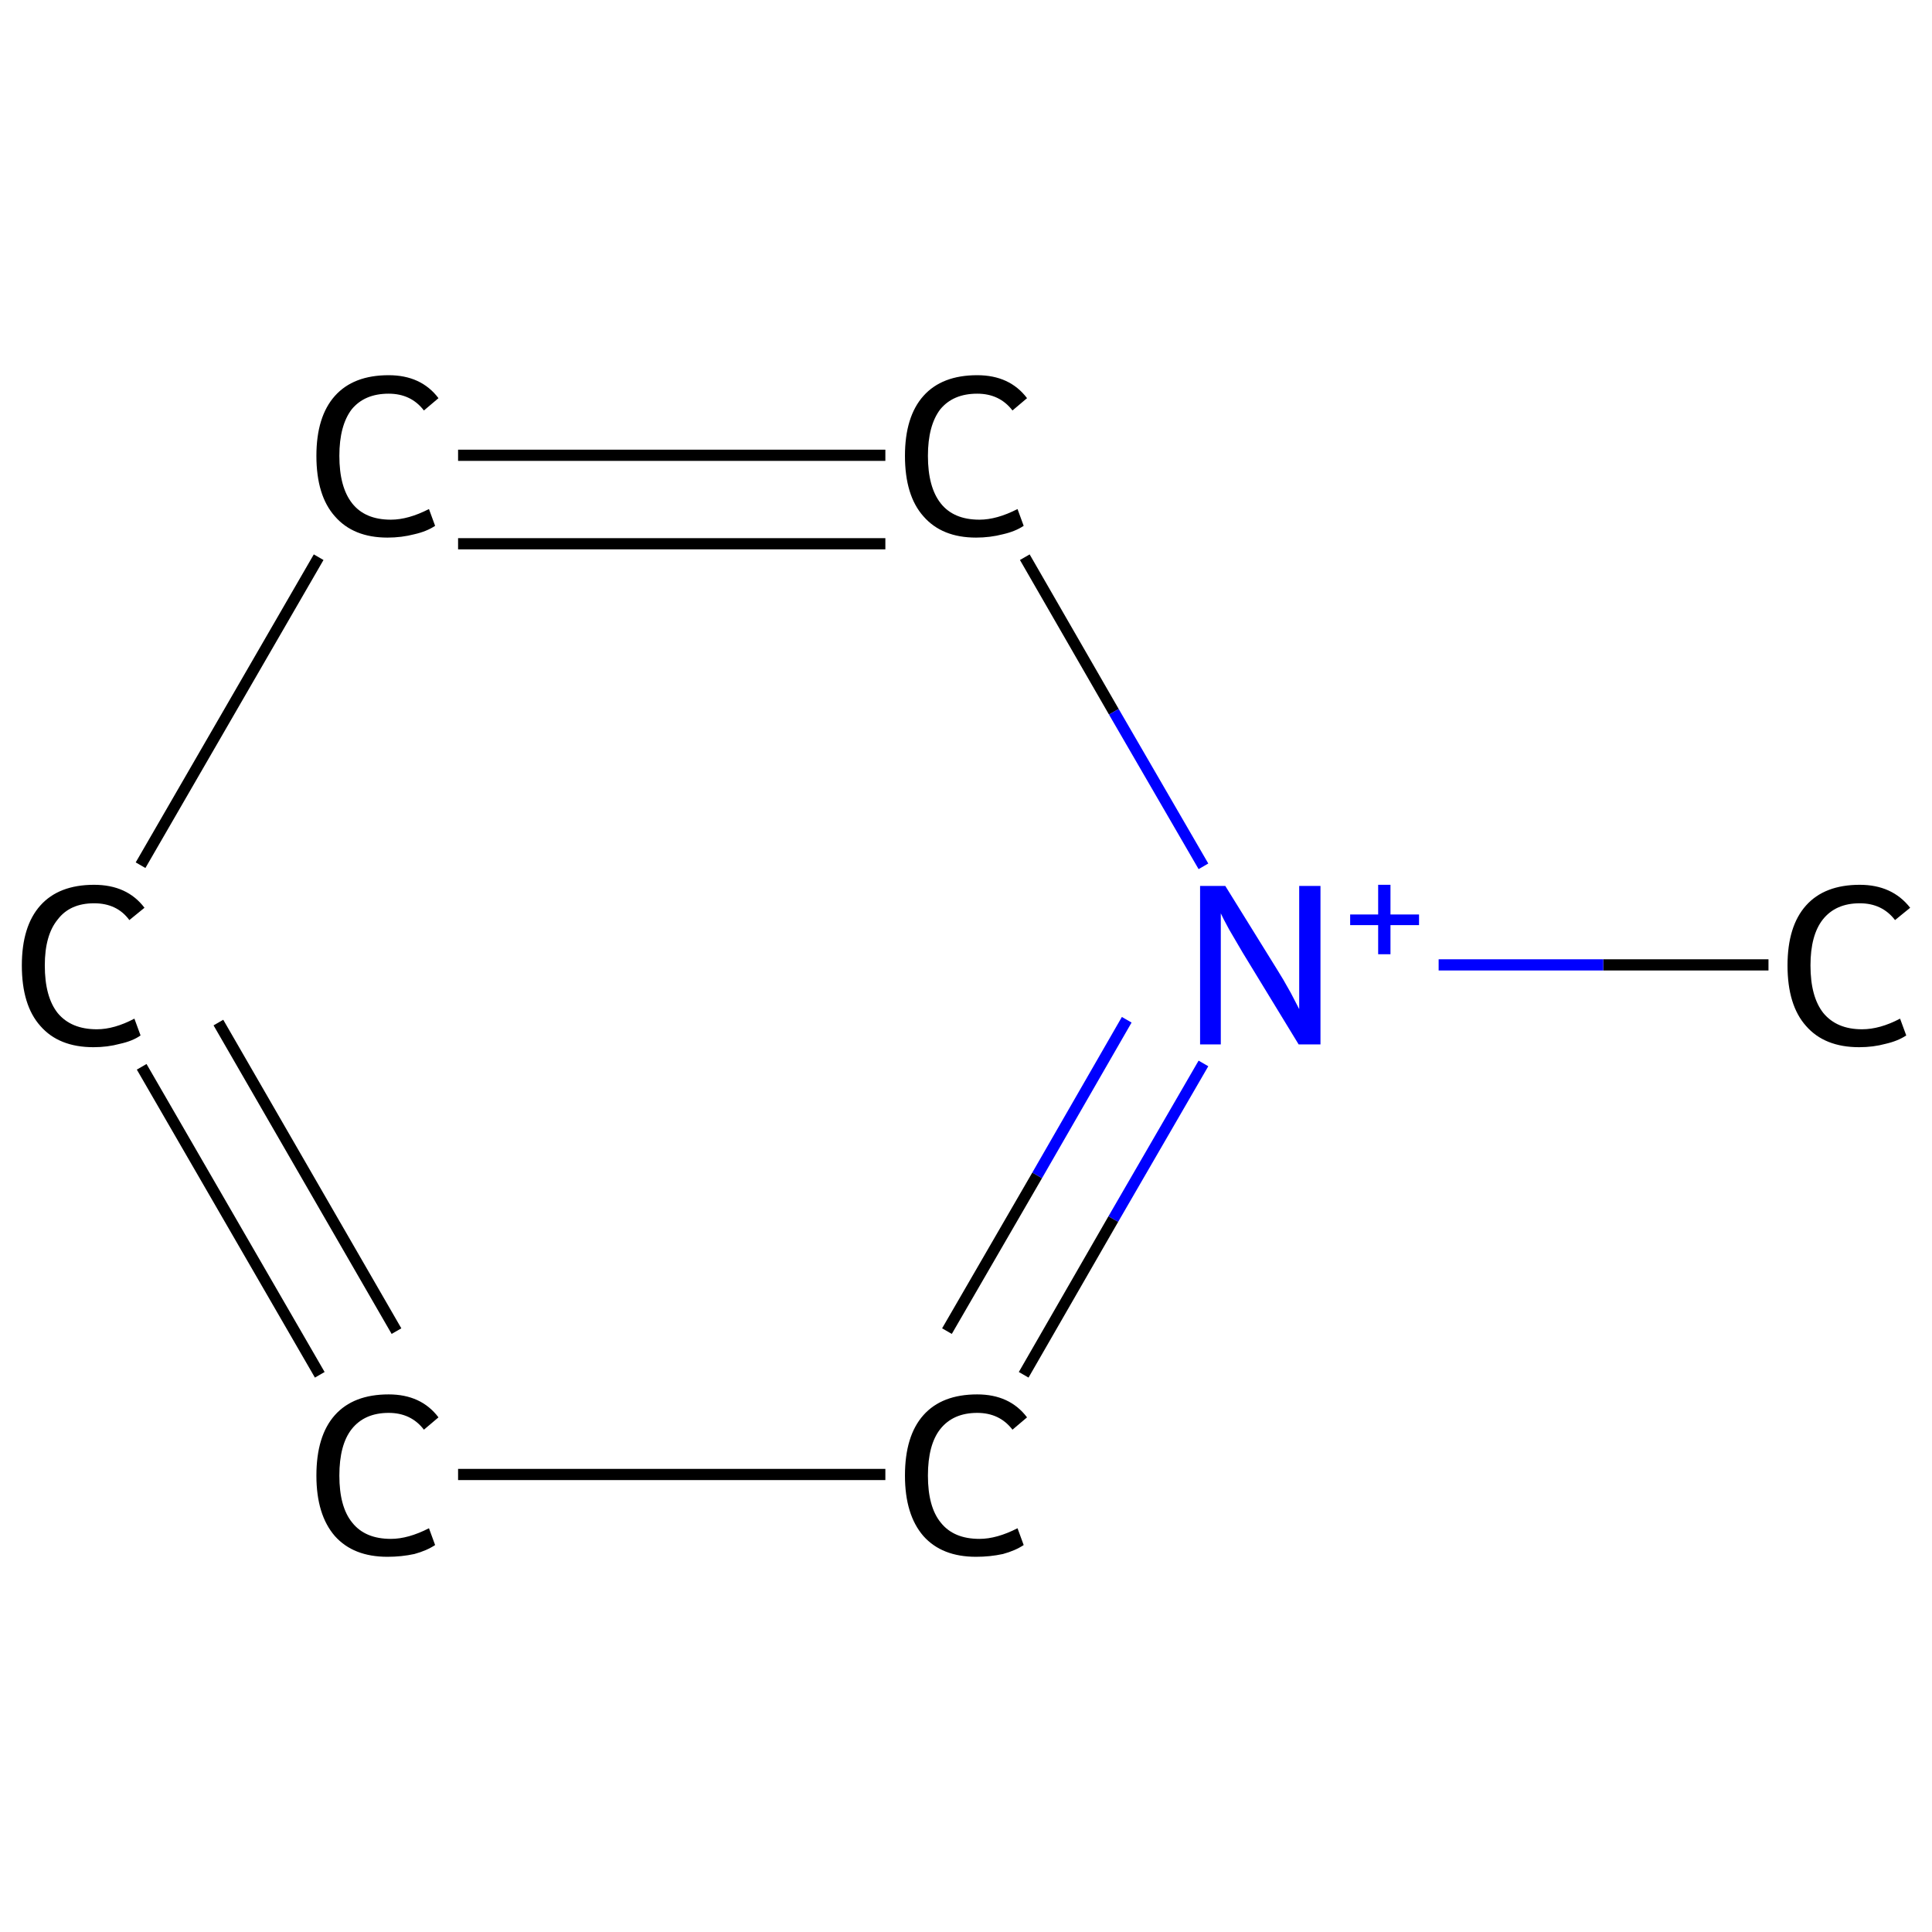 <?xml version='1.0' encoding='iso-8859-1'?>
<svg version='1.1' baseProfile='full'
              xmlns='http://www.w3.org/2000/svg'
                      xmlns:rdkit='http://www.rdkit.org/xml'
                      xmlns:xlink='http://www.w3.org/1999/xlink'
                  xml:space='preserve'
width='345px' height='345px' viewBox='0 0 345 345'>
<!-- END OF HEADER -->
<rect style='opacity:1.0;fill:#FFFFFF;stroke:none' width='345.0' height='345.0' x='0.0' y='0.0'> </rect>
<path class='bond-0 atom-0 atom-1' d='M 315.8,172.3 L 286.3,172.3' style='fill:none;fill-rule:evenodd;stroke:#000000;stroke-width:2.0px;stroke-linecap:butt;stroke-linejoin:miter;stroke-opacity:1' />
<path class='bond-0 atom-0 atom-1' d='M 286.3,172.3 L 256.9,172.3' style='fill:none;fill-rule:evenodd;stroke:#0000FF;stroke-width:2.0px;stroke-linecap:butt;stroke-linejoin:miter;stroke-opacity:1' />
<path class='bond-1 atom-1 atom-2' d='M 214.9,189.9 L 198.8,217.7' style='fill:none;fill-rule:evenodd;stroke:#0000FF;stroke-width:2.0px;stroke-linecap:butt;stroke-linejoin:miter;stroke-opacity:1' />
<path class='bond-1 atom-1 atom-2' d='M 198.8,217.7 L 182.8,245.5' style='fill:none;fill-rule:evenodd;stroke:#000000;stroke-width:2.0px;stroke-linecap:butt;stroke-linejoin:miter;stroke-opacity:1' />
<path class='bond-1 atom-1 atom-2' d='M 201.2,182.1 L 185.2,209.9' style='fill:none;fill-rule:evenodd;stroke:#0000FF;stroke-width:2.0px;stroke-linecap:butt;stroke-linejoin:miter;stroke-opacity:1' />
<path class='bond-1 atom-1 atom-2' d='M 185.2,209.9 L 169.1,237.7' style='fill:none;fill-rule:evenodd;stroke:#000000;stroke-width:2.0px;stroke-linecap:butt;stroke-linejoin:miter;stroke-opacity:1' />
<path class='bond-2 atom-2 atom-3' d='M 158.1,263.3 L 81.8,263.3' style='fill:none;fill-rule:evenodd;stroke:#000000;stroke-width:2.0px;stroke-linecap:butt;stroke-linejoin:miter;stroke-opacity:1' />
<path class='bond-3 atom-3 atom-4' d='M 57.1,245.5 L 25.3,190.5' style='fill:none;fill-rule:evenodd;stroke:#000000;stroke-width:2.0px;stroke-linecap:butt;stroke-linejoin:miter;stroke-opacity:1' />
<path class='bond-3 atom-3 atom-4' d='M 70.8,237.7 L 39.0,182.6' style='fill:none;fill-rule:evenodd;stroke:#000000;stroke-width:2.0px;stroke-linecap:butt;stroke-linejoin:miter;stroke-opacity:1' />
<path class='bond-4 atom-4 atom-5' d='M 25.1,154.5 L 56.9,99.5' style='fill:none;fill-rule:evenodd;stroke:#000000;stroke-width:2.0px;stroke-linecap:butt;stroke-linejoin:miter;stroke-opacity:1' />
<path class='bond-5 atom-5 atom-6' d='M 81.8,81.3 L 158.1,81.3' style='fill:none;fill-rule:evenodd;stroke:#000000;stroke-width:2.0px;stroke-linecap:butt;stroke-linejoin:miter;stroke-opacity:1' />
<path class='bond-5 atom-5 atom-6' d='M 81.8,97.1 L 158.1,97.1' style='fill:none;fill-rule:evenodd;stroke:#000000;stroke-width:2.0px;stroke-linecap:butt;stroke-linejoin:miter;stroke-opacity:1' />
<path class='bond-6 atom-6 atom-1' d='M 183.0,99.5 L 198.9,127.1' style='fill:none;fill-rule:evenodd;stroke:#000000;stroke-width:2.0px;stroke-linecap:butt;stroke-linejoin:miter;stroke-opacity:1' />
<path class='bond-6 atom-6 atom-1' d='M 198.9,127.1 L 214.9,154.7' style='fill:none;fill-rule:evenodd;stroke:#0000FF;stroke-width:2.0px;stroke-linecap:butt;stroke-linejoin:miter;stroke-opacity:1' />
<path class='atom-0' d='M 319.2 172.4
Q 319.2 165.4, 322.5 161.7
Q 325.8 158.0, 332.1 158.0
Q 337.9 158.0, 341.1 162.1
L 338.4 164.3
Q 336.1 161.3, 332.1 161.3
Q 327.8 161.3, 325.5 164.2
Q 323.3 167.0, 323.3 172.4
Q 323.3 178.0, 325.6 180.9
Q 328.0 183.8, 332.5 183.8
Q 335.7 183.8, 339.3 181.9
L 340.4 184.9
Q 338.9 185.9, 336.7 186.4
Q 334.5 187.0, 332.0 187.0
Q 325.8 187.0, 322.5 183.2
Q 319.2 179.5, 319.2 172.4
' fill='#000000'/>
<path class='atom-1' d='M 218.8 158.2
L 228.1 173.2
Q 229.0 174.6, 230.5 177.3
Q 231.9 180.0, 232.0 180.2
L 232.0 158.2
L 235.8 158.2
L 235.8 186.5
L 231.9 186.5
L 221.9 170.1
Q 220.8 168.2, 219.5 166.0
Q 218.3 163.8, 218.0 163.1
L 218.0 186.5
L 214.3 186.5
L 214.3 158.2
L 218.8 158.2
' fill='#0000FF'/>
<path class='atom-1' d='M 241.1 163.3
L 246.1 163.3
L 246.1 158.0
L 248.3 158.0
L 248.3 163.3
L 253.4 163.3
L 253.4 165.2
L 248.3 165.2
L 248.3 170.4
L 246.1 170.4
L 246.1 165.2
L 241.1 165.2
L 241.1 163.3
' fill='#0000FF'/>
<path class='atom-2' d='M 161.6 263.5
Q 161.6 256.4, 164.9 252.7
Q 168.2 249.0, 174.5 249.0
Q 180.3 249.0, 183.4 253.1
L 180.8 255.3
Q 178.5 252.3, 174.5 252.3
Q 170.2 252.3, 167.9 255.2
Q 165.7 258.0, 165.7 263.5
Q 165.7 269.1, 168.0 271.9
Q 170.3 274.8, 174.9 274.8
Q 178.0 274.8, 181.7 272.9
L 182.8 275.9
Q 181.3 276.9, 179.1 277.5
Q 176.8 278.0, 174.3 278.0
Q 168.2 278.0, 164.9 274.3
Q 161.6 270.5, 161.6 263.5
' fill='#000000'/>
<path class='atom-3' d='M 56.5 263.5
Q 56.5 256.4, 59.8 252.7
Q 63.1 249.0, 69.4 249.0
Q 75.2 249.0, 78.3 253.1
L 75.7 255.3
Q 73.4 252.3, 69.4 252.3
Q 65.1 252.3, 62.8 255.2
Q 60.6 258.0, 60.6 263.5
Q 60.6 269.1, 62.9 271.9
Q 65.2 274.8, 69.8 274.8
Q 72.9 274.8, 76.6 272.9
L 77.7 275.9
Q 76.2 276.9, 74.0 277.5
Q 71.7 278.0, 69.2 278.0
Q 63.1 278.0, 59.8 274.3
Q 56.5 270.5, 56.5 263.5
' fill='#000000'/>
<path class='atom-4' d='M 3.9 172.4
Q 3.9 165.4, 7.2 161.7
Q 10.5 158.0, 16.8 158.0
Q 22.7 158.0, 25.8 162.1
L 23.1 164.3
Q 20.9 161.3, 16.8 161.3
Q 12.5 161.3, 10.3 164.2
Q 8.0 167.0, 8.0 172.4
Q 8.0 178.0, 10.3 180.9
Q 12.7 183.8, 17.3 183.8
Q 20.4 183.8, 24.0 181.9
L 25.1 184.9
Q 23.7 185.9, 21.4 186.4
Q 19.2 187.0, 16.7 187.0
Q 10.5 187.0, 7.2 183.2
Q 3.9 179.5, 3.9 172.4
' fill='#000000'/>
<path class='atom-5' d='M 56.5 81.4
Q 56.5 74.4, 59.8 70.7
Q 63.1 67.0, 69.4 67.0
Q 75.2 67.0, 78.3 71.1
L 75.7 73.3
Q 73.4 70.3, 69.4 70.3
Q 65.1 70.3, 62.8 73.1
Q 60.6 76.0, 60.6 81.4
Q 60.6 87.0, 62.9 89.9
Q 65.2 92.8, 69.8 92.8
Q 72.9 92.8, 76.6 90.9
L 77.7 93.9
Q 76.2 94.9, 74.0 95.4
Q 71.7 96.0, 69.2 96.0
Q 63.1 96.0, 59.8 92.2
Q 56.5 88.5, 56.5 81.4
' fill='#000000'/>
<path class='atom-6' d='M 161.6 81.4
Q 161.6 74.4, 164.9 70.7
Q 168.2 67.0, 174.5 67.0
Q 180.3 67.0, 183.4 71.1
L 180.8 73.3
Q 178.5 70.3, 174.5 70.3
Q 170.2 70.3, 167.9 73.1
Q 165.7 76.0, 165.7 81.4
Q 165.7 87.0, 168.0 89.9
Q 170.3 92.8, 174.9 92.8
Q 178.0 92.8, 181.7 90.9
L 182.8 93.9
Q 181.3 94.9, 179.1 95.4
Q 176.8 96.0, 174.3 96.0
Q 168.2 96.0, 164.9 92.2
Q 161.6 88.5, 161.6 81.4
' fill='#000000'/>
</svg>
